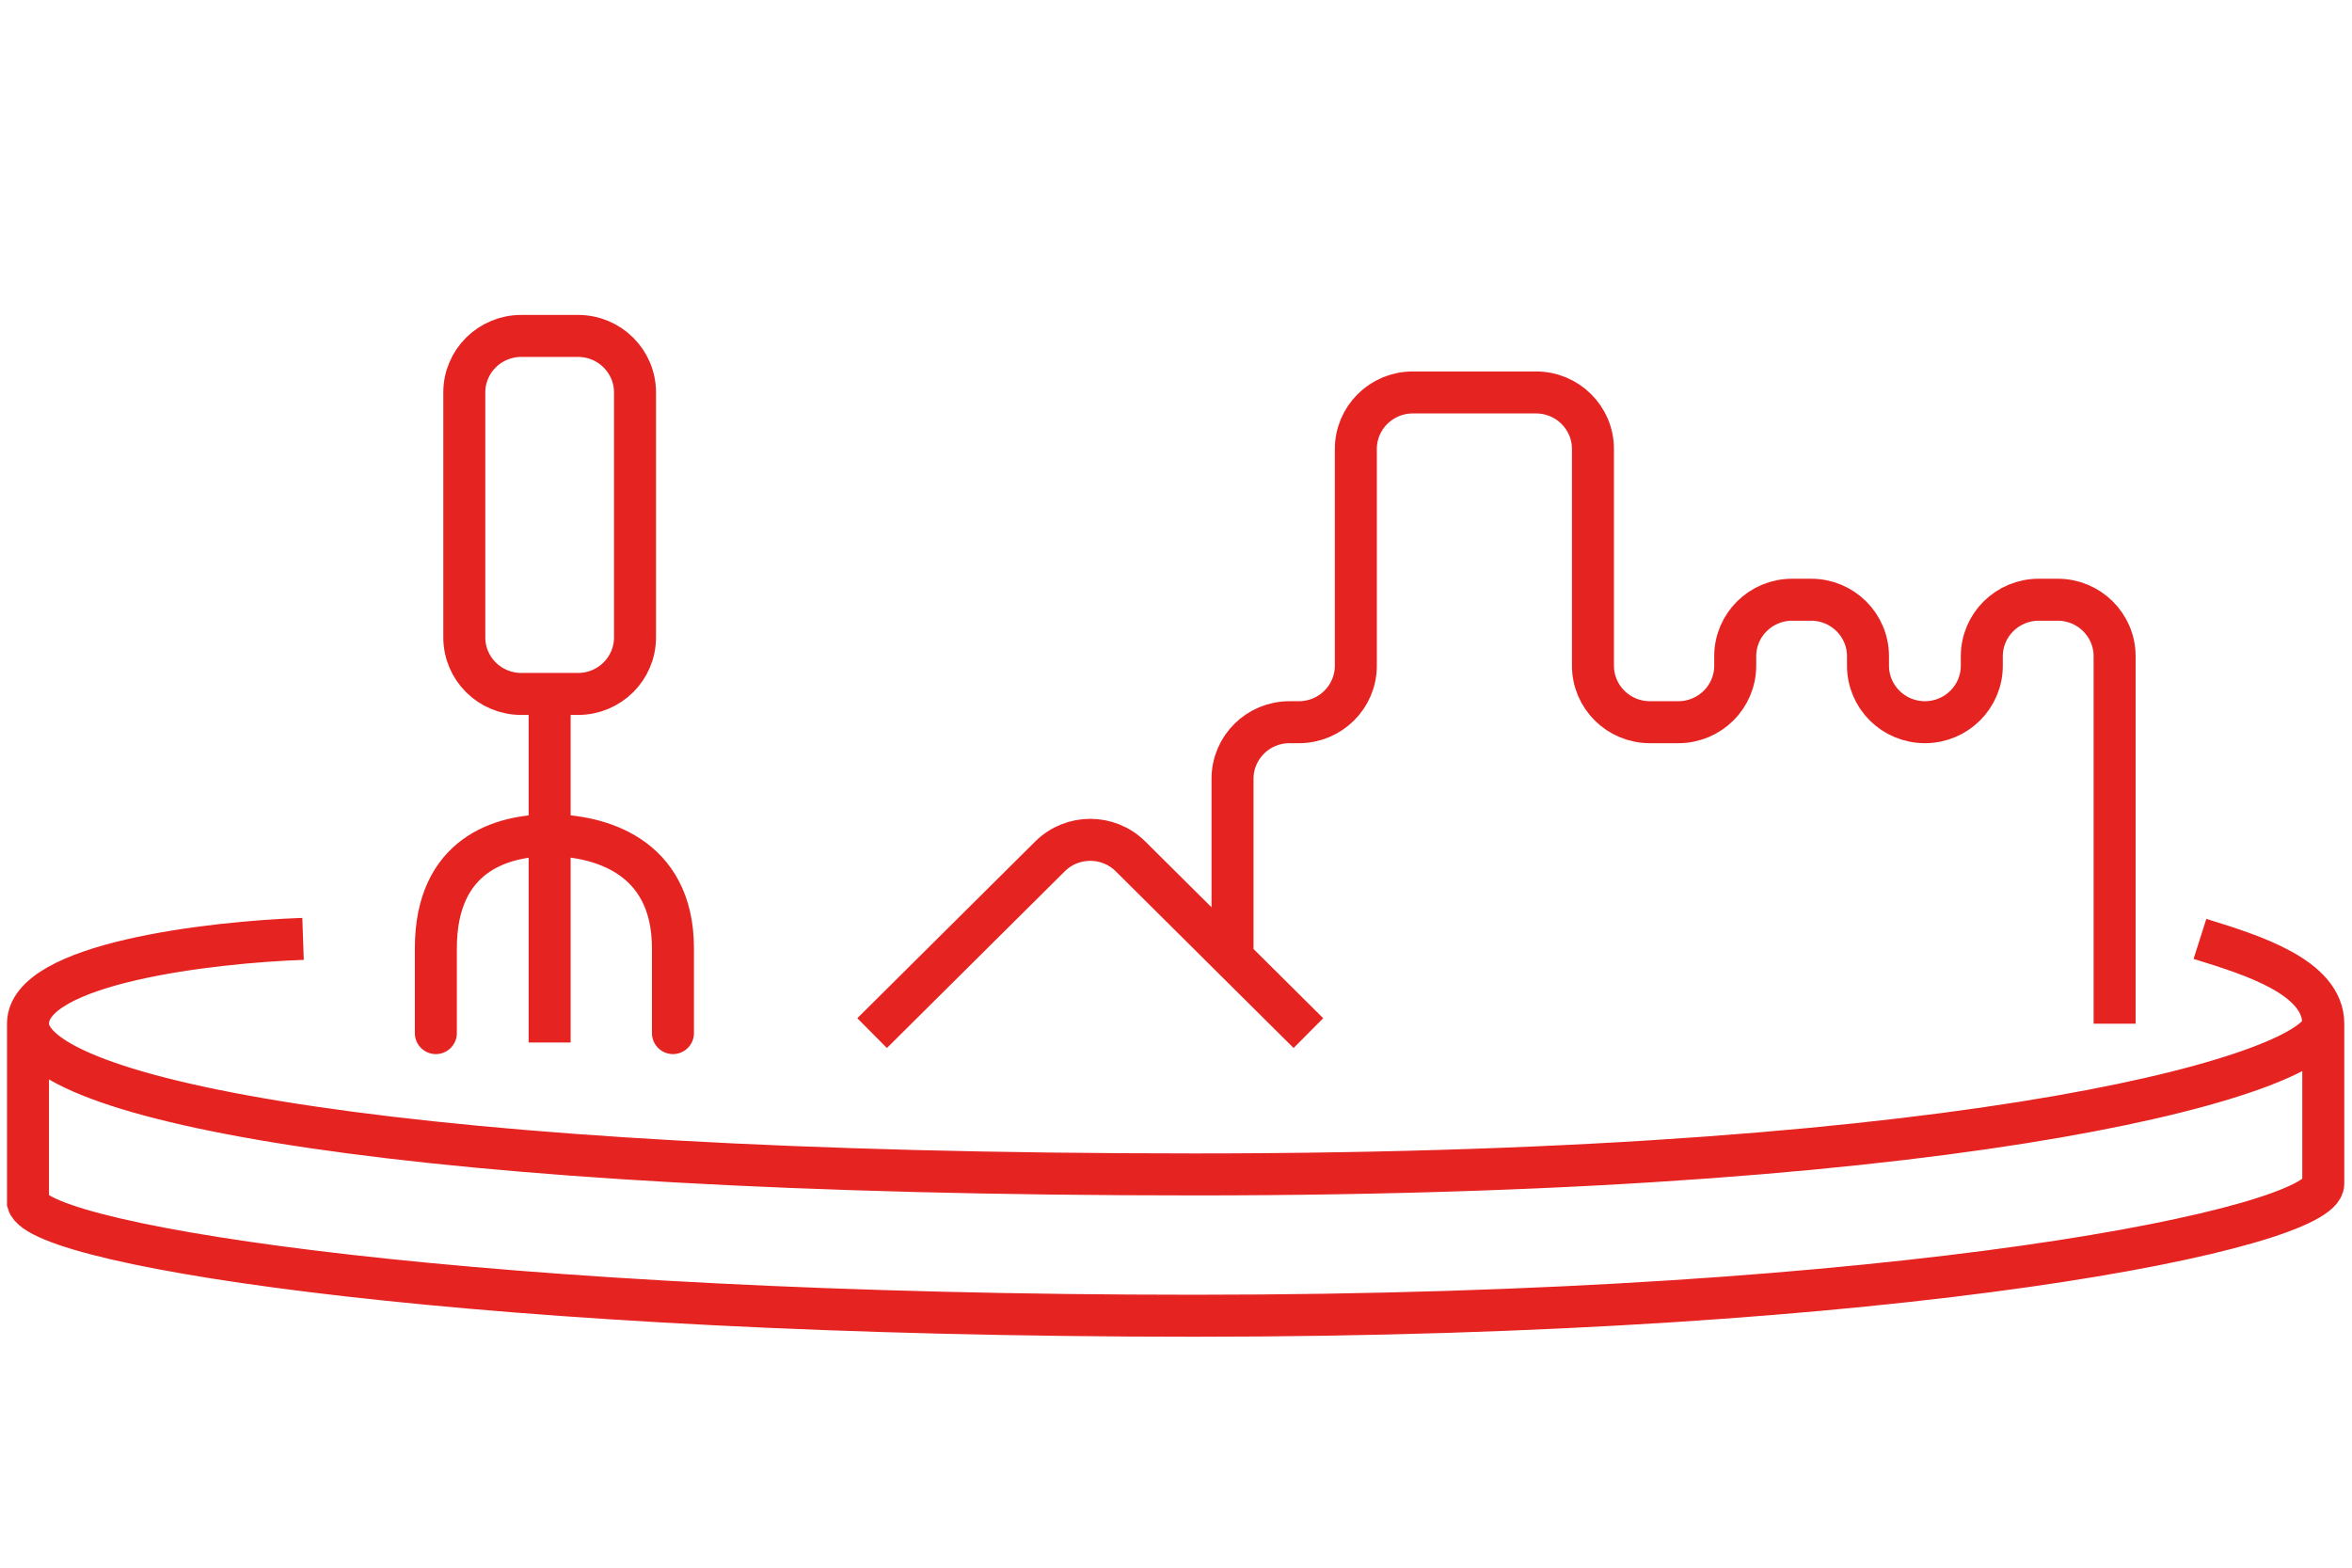 <?xml version="1.0" encoding="UTF-8"?> <svg xmlns="http://www.w3.org/2000/svg" width="84" height="56" viewBox="0 0 84 56" fill="none"><path d="M19.63 24.788H20.647C21.769 24.788 22.679 23.884 22.679 22.769V14.019C22.679 12.904 21.769 12 20.647 12H18.614C17.492 12 16.582 12.904 16.582 14.019V22.769C16.582 23.884 17.492 24.788 18.614 24.788H19.63ZM19.63 24.788C19.63 24.788 19.63 27.865 19.63 29.837M19.63 37.24C19.63 37.24 19.63 32.728 19.63 29.837M19.63 29.837C17.937 29.837 15.566 30.51 15.566 33.875C15.566 37.24 15.566 36.904 15.566 36.904M19.63 29.837C21.324 29.837 24.034 30.51 24.034 33.875C24.034 37.24 24.034 36.904 24.034 36.904M31.147 36.904L37.501 30.591C38.295 29.803 39.582 29.803 40.375 30.591L44.019 34.212M46.729 36.904L44.019 34.212M44.019 34.212V27.817C44.019 26.702 44.929 25.798 46.052 25.798H46.39C47.513 25.798 48.423 24.894 48.423 23.779V16.038C48.423 14.923 49.333 14.019 50.455 14.019H54.859C55.981 14.019 56.891 14.923 56.891 16.038V23.779C56.891 24.894 57.801 25.798 58.924 25.798H59.94C61.062 25.798 61.972 24.894 61.972 23.779V23.442C61.972 22.327 62.882 21.423 64.005 21.423H64.682C65.805 21.423 66.714 22.327 66.714 23.442V23.779C66.714 24.894 67.624 25.798 68.747 25.798C69.869 25.798 70.779 24.894 70.779 23.779V23.442C70.779 22.327 71.689 21.423 72.812 21.423H73.489C74.612 21.423 75.522 22.327 75.522 23.442V36.567M10.823 33.538C7.549 33.651 1 34.413 1 36.567M1 36.567C1 39.26 14.211 41.952 42.664 41.952C71.118 41.952 82.974 38.25 82.974 36.567M1 36.567V42.962C1.452 44.532 17.259 47 42.664 47C68.069 47 82.974 43.859 82.974 42.288V36.567M82.974 36.567C82.974 34.905 80.439 34.118 78.636 33.559L78.57 33.538" stroke="#E52321" stroke-width="1.5"></path></svg> 